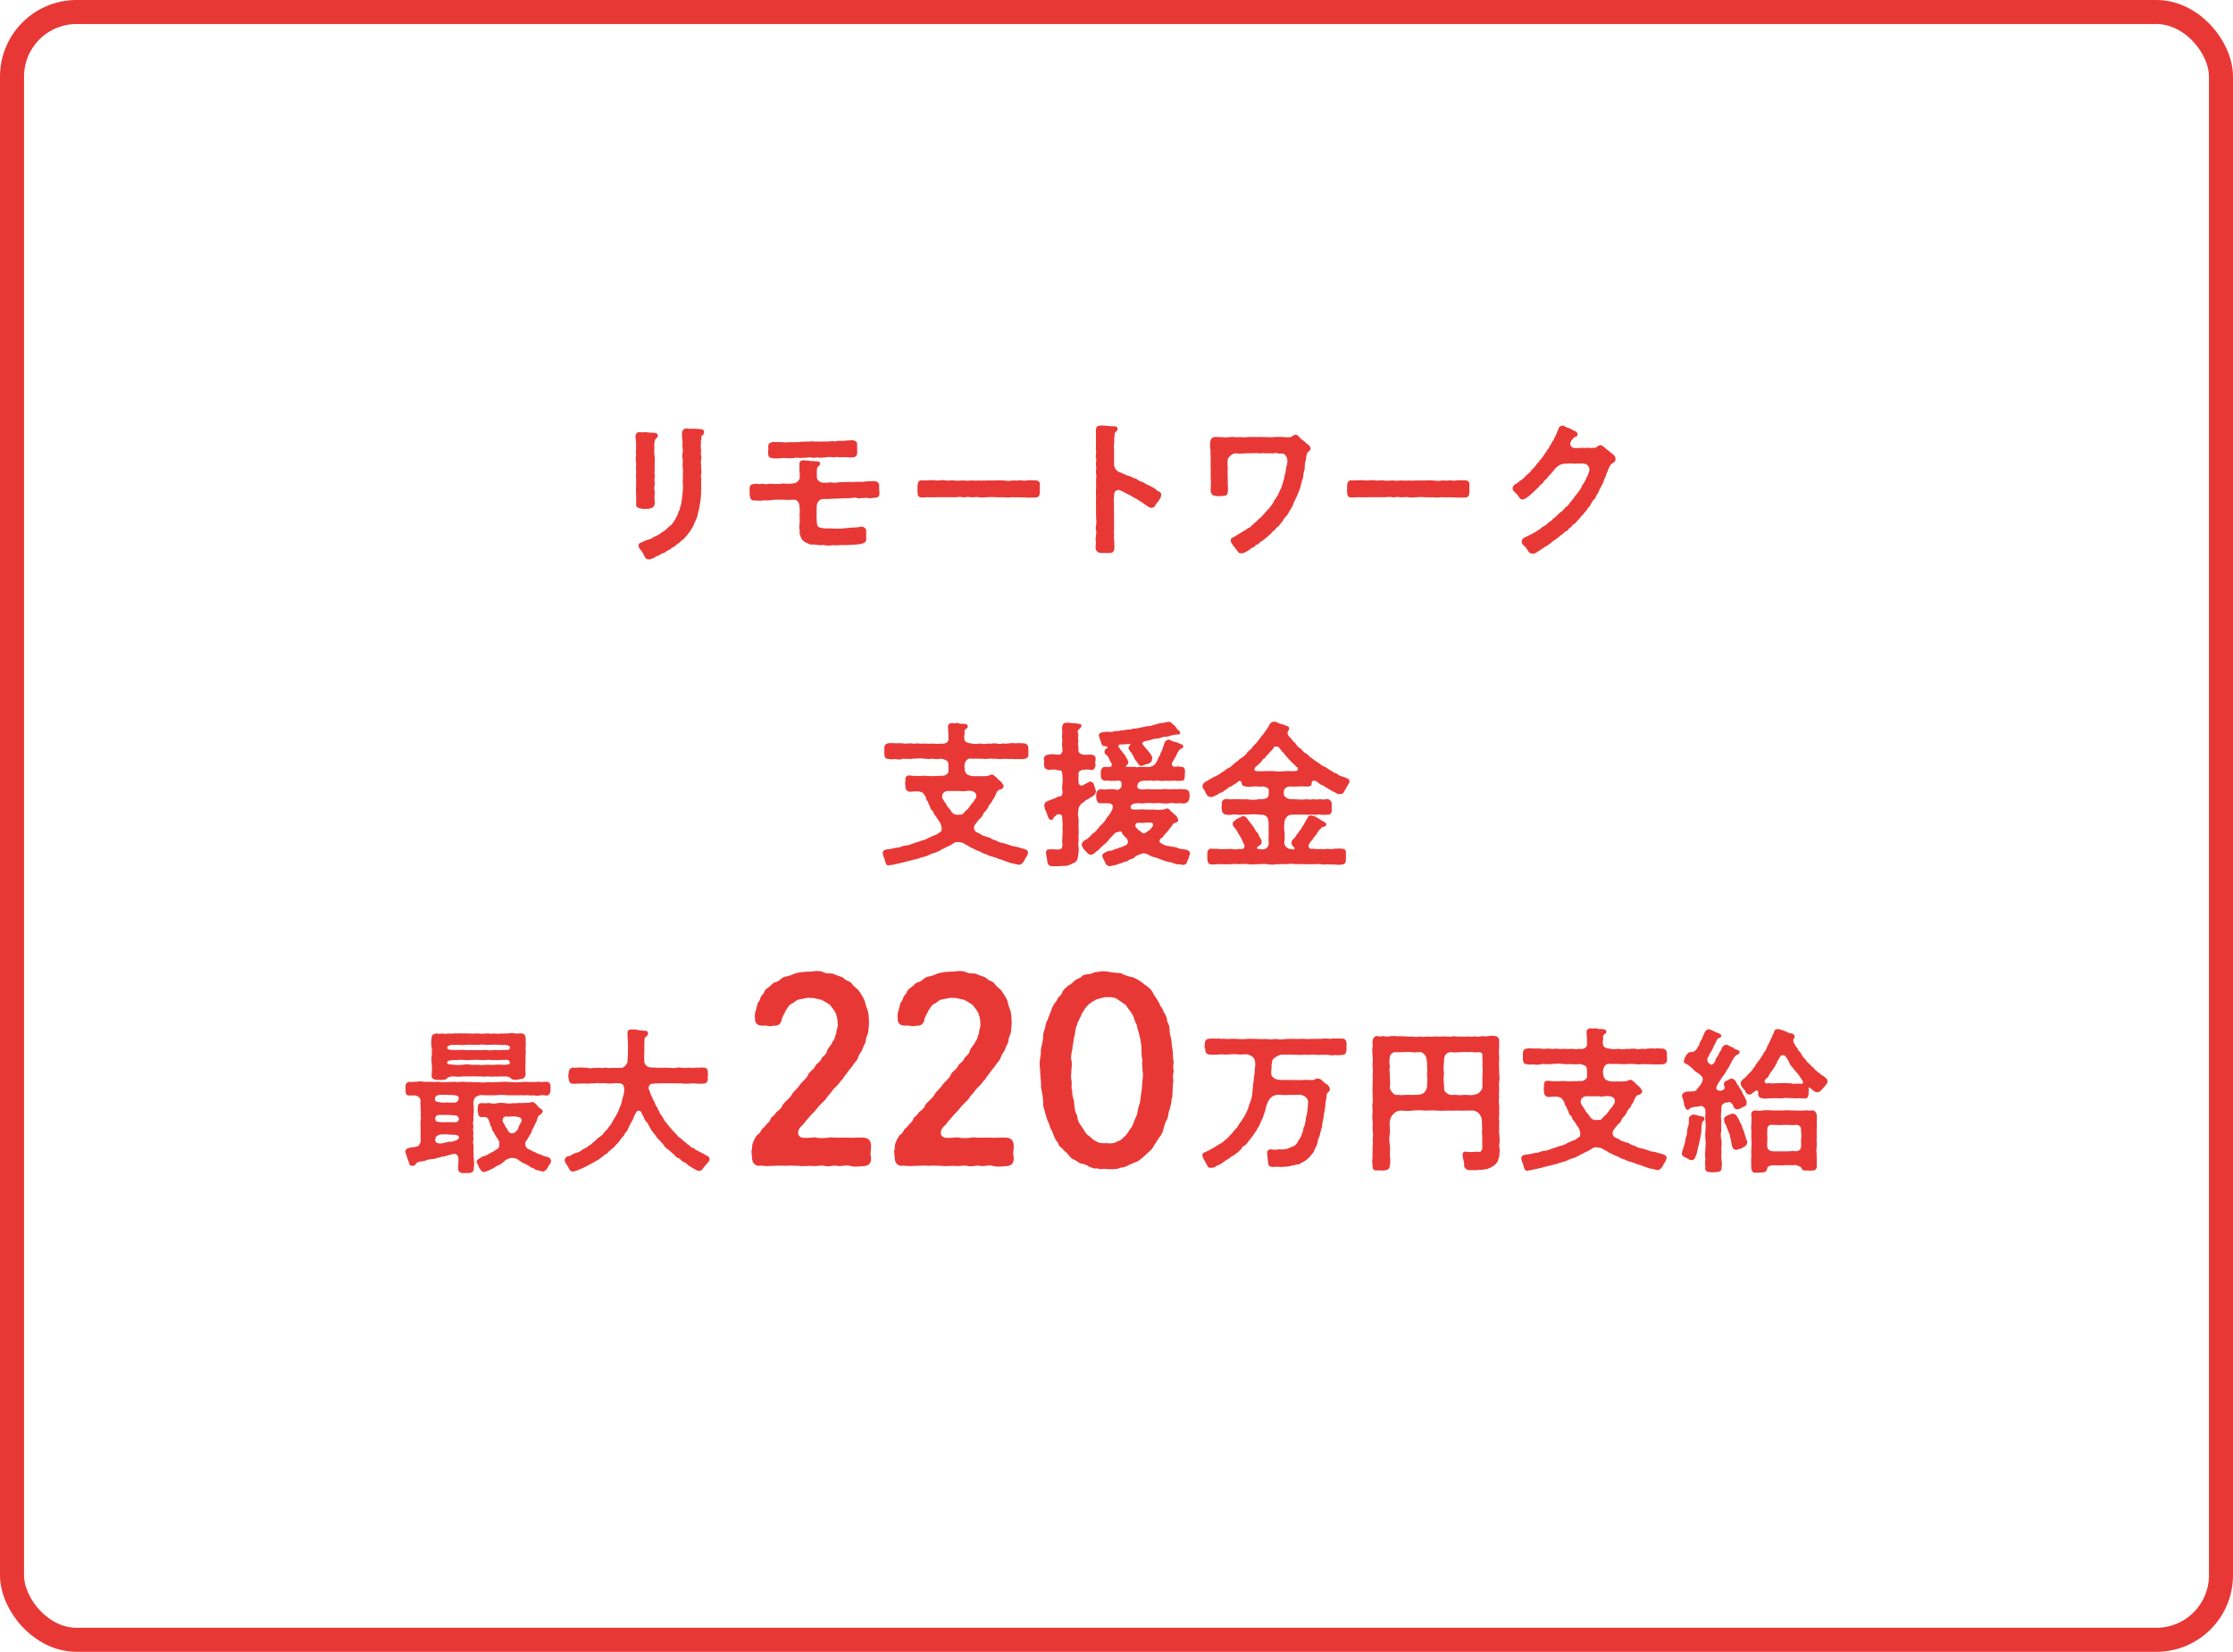 <?xml version="1.0" encoding="UTF-8"?>
<svg id="_レイヤー_2" data-name="レイヤー 2" xmlns="http://www.w3.org/2000/svg" viewBox="0 0 343.7 254.31">
  <defs>
    <style>
      .cls-1 {
        fill: #e83836;
      }

      .cls-2 {
        fill: none;
        stroke: #e83836;
        stroke-miterlimit: 10;
        stroke-width: 3.7px;
      }
    </style>
  </defs>
  <g id="_レイヤー_1-2" data-name="レイヤー 1">
    <g>
      <rect class="cls-2" x="1.85" y="1.85" width="340" height="250.61" rx="9.94" ry="9.94"/>
      <g>
        <path class="cls-1" d="M98.7,78.31c-.41-.07-.89-.26-.79-.67.02-.53.02-.91,0-1.46-.02-.5-.05-.89,0-1.46v-1.13c-.07-.38.05-.77,0-1.15-.05-.31.02-.7,0-1.15-.02-.17-.07-.43-.07-.67,0-.17.02-.34.07-.46-.07-.48.02-.91,0-1.49-.02-.5-.02-.94-.1-1.42v-.07c0-.43.34-.72.74-.65.36.1.89-.07,1.13.05.29.02.6.02,1.13.07.14.02.41.1.43.29.02.17.02.36-.12.43-.24.29-.36.36-.36.58-.12.6,0,.77-.05,1.13,0,.5-.05.74.05,1.08,0,.46.07.7,0,1.13,0,.34.02.82,0,1.15-.05.53.07.89,0,1.15-.12.43.12.79,0,1.13-.17.5.1.94,0,1.44-.1.48.07.82,0,1.46-.05.41-.38.62-.79.7-.5.02-.79.07-1.27,0ZM108.37,66.48v.1c0,.31-.22.38-.31.48-.24.26-.02.36-.1.55-.17.41,0,.41-.1.79-.05.48.12.89.02,1.27-.07.29.17.65.05,1.06-.1.34-.02.84,0,1.1-.1.34.14.72,0,1.1-.12.34.05.84,0,1.1-.07.41.07,1.1-.02,1.58.02.55-.05.94-.1,1.49l-.22,1.34c-.17.36-.17.89-.34,1.3-.24.46-.38.89-.53,1.22-.26.34-.41.82-.74,1.13-.22.24-.24.43-.48.55-.14.24-.24.38-.53.53-.17.1-.36.41-.62.53-.31.14-.29.31-.67.5-.31.14-.48.38-.84.53-.38.14-.36.34-.84.46-.36.1-.48.34-.89.43-.36.1-.36.31-.74.38-.22.07-.26.12-.46.12h-.12c-.46-.02-.55-.43-.74-.79-.19-.36-.34-.55-.48-.72-.12-.14-.34-.43-.29-.7.07-.34.41-.38.58-.46.55-.22.58-.31,1.06-.41.43-.1.65-.41,1.18-.58.29-.1.72-.5,1.1-.7.31-.17.7-.67.98-.84.36-.22.36-.48.58-.67.14-.26.34-.65.5-.94.12-.22.14-.5.29-.72.17-.24.07-.48.22-.77.1-.22.12-.53.17-.89.02-.34.1-.65.1-.89.1-.53.1-1.22.05-1.8-.02-.31.05-.65,0-1.15.07-.38.02-.86,0-1.18-.1-.38.07-.79,0-1.18-.12-.31-.1-.7,0-1.15.05-.5-.14-.91-.02-1.49-.05-.46-.12-.84-.1-1.39.02-.43.24-.74.72-.74h.05c.12.02.26.05.38.05h.86c.31,0,.65.05.96.07.17.02.41.12.43.36Z"/>
        <path class="cls-1" d="M135.37,75.96c0,.46-.26.67-.67.67-.38,0-.84.14-1.03.07-.36-.14-.6.02-.94-.02-.17-.02-.53.1-.77,0-.48-.19-.98.07-1.39.02-.43-.02-1.03.02-1.39.05-.41-.05-.62.1-1.06.02-.46.1-1.06.02-1.51.07-.6.05-.89.67-.89.98,0,.43-.05.72-.02,1.18,0,.38-.05.65.02,1.2,0,.29.02.82.31.96.46.17,1.06.22,1.49.19.58.02.98.02,1.39.05.41-.07.79.05,1.08-.1.24.07.74-.07,1.08-.07.53,0,1.03-.05,1.39-.14.62-.07.94.38.86.82-.02.24.02.62,0,.94.1.43-.12.67-.48.79-.55.19-1.18.22-1.7.22-.53.07-1.3.07-1.7.05-.5.07-.74.05-1.27.02-.22.05-.41.07-.62.07-.24,0-.46-.02-.65-.07-.19-.07-.48.02-.89,0-.43-.12-.77-.07-1.01-.1-.41.07-.67-.24-.96-.29-.34-.19-.53-.36-.67-.6-.14-.41-.34-.67-.29-1.03.05-.38-.14-.65-.02-1.06.02-.58.07-1.08,0-1.61.07-.53.05-.7,0-1.18.02-.62-.31-1.1-.82-1.13-.67.02-1.2.07-1.68,0-.7.02-1.2-.02-1.75.05-.43.1-.91.07-1.37.05-.41.14-.84.02-1.39.02-.41.05-.58-.29-.65-.77,0-.19-.02-.53-.02-.79v-.29c0-.29.1-.58.38-.6.26-.12.53-.14.86-.1.36.12.67-.1.94,0,.43.14.89-.07,1.2-.02.48.07,1.25.05,1.8-.05.62.07.91.1,1.56-.02.48.05,1.06-.58.98-1.01,0-.34,0-.6-.05-.98v-.94c-.05-.26.1-.62.62-.62.38.05.72,0,1.03.12.31-.02.58.02.96.05.29-.02.48.02.55.24.1.29-.1.41-.22.5-.26.22-.24.46-.26.62-.02.38.02.79,0,1.08-.02.34.41.86.98.84.43.02.67.05,1.06-.05.46.07,1.03.1,1.39-.02.41-.05.86.02,1.37-.05.53.05.96.02,1.37-.02.5-.02.89.07,1.39-.05l1.03-.05c.65-.07,1.01.26,1.01.7v.1c0,.1-.02.19-.02.26,0,.24.05.43.05.7v.12ZM118.26,68.97c-.07-.36.02-.67.29-.79.19-.1.36-.17.84-.12.17.02.58,0,.82,0,.41.02.74.1,1.1.02.26-.05.62.05.91,0,.36-.05.6.05,1.01-.05.24-.1.48.07.84-.07.38.1.65-.02.98-.02.41.1.65-.02,1.1.05l.98-.02c.29,0,.55.02.86-.07.38.05.58.1.98-.02.26-.07.77.07,1.15-.05h.17c.29,0,.5-.05.74-.05.07,0,.17,0,.24.02h.05c.38,0,.7.36.6.79.05.43,0,.6.02.94.07.77-.36.89-.96.91-.17-.05-.55,0-.72-.07-.24.1-.31-.02-.53,0-.19.02-.46.07-.74,0-.31-.07-.65.1-.96.02-.38-.1-.72.02-.98.02-.31,0-.65.1-.91.05-.62-.1-.74.1-1.13,0-.41-.1-.55,0-.91,0-.41,0-.62.05-.98.05-.24-.05-.6-.07-.98.02-.38.05-.58-.02-.98.02-.36-.05-.77-.07-1.13.02h-.89c-.53,0-.91-.19-.89-.65-.12-.29.07-.58,0-.96Z"/>
        <path class="cls-1" d="M160.02,75.93c0,.46-.24.67-.65.67h-.29c-.24,0-.5.02-.74.02-.19,0-.38,0-.58-.05-.07.02-.17.02-.26.02-.24,0-.55-.05-.79-.02h-.24c-.29,0-.48-.02-.82-.02-.19.05-.36.05-.53.05-.29,0-.55-.02-.72-.05-.48.05-.89,0-1.27,0-.43-.05-.72-.02-1.25,0-.19.02-.48.05-.74.05-.19,0-.36-.02-.5-.05-.41-.07-.67.02-1.01.02-.07,0-.17,0-.26-.02-.41-.1-.72.02-1.01.02-.07,0-.17,0-.24-.02-.48-.14-.98.07-1.49,0h-1.03c-.58,0-1.32-.02-1.82.02-.58-.02-1.37-.02-1.9.02h-.05c-.43,0-.6-.29-.6-.72v-.07c-.02-.07-.02-.12-.02-.22,0-.19.02-.43.02-.67v-.17c0-.38.19-.79.58-.79h.07c.12,0,.22.02.34.02.36,0,.77-.05,1.13-.05.14,0,.29,0,.43.02.5.1.94-.02,1.39-.02.14,0,.29.02.43.05.29.05.7-.02,1.01-.02.1,0,.17,0,.24.02.53.1.82.02,1.27,0h.1c.34,0,.67.12,1.15,0h.22c.38,0,.7.07,1.06,0,.31.07.77.02,1.25,0h1.25c.26-.02.48-.02.7-.02.19,0,.38,0,.58.02.55.05.84.12,1.3.02.12-.02.22-.02.31-.02.26,0,.46.05.7,0,.1-.02.19-.02.29-.02.31,0,.58.1.77.05.26-.05.55-.07.86-.07.24,0,.48,0,.74.02.43.02.67.26.67.6,0,.07,0,.12-.02.19v1.18Z"/>
        <path class="cls-1" d="M178.72,76.17s0,.1-.02.14v.07c0,.22-.17.38-.24.53-.14.36-.43.46-.62.86-.07.19-.17.36-.58.41-.29.02-.46-.14-.79-.34-.34-.24-.5-.38-.67-.48-.53-.29-.7-.5-1.15-.7-.24-.1-.77-.48-1.2-.65-.34-.17-.79-.43-1.13-.55-.38-.14-.89.19-.84.77-.02.36-.1.96-.02,1.37,0,.5-.02.89,0,1.25.05.55-.02.74,0,1.27.05.29-.02.72,0,.94.07.36-.05.67,0,.96.05.34-.05.72,0,.96.1.43.02.48.05.84.02.26.05.34,0,.55,0,.65-.34.77-.79.77h-1.25c-.36,0-.84-.29-.84-.77,0-.55.1-.77.02-1.15,0-.05-.02-.12-.02-.17,0-.43.19-.98.07-1.39-.02-.12-.05-.22-.05-.34,0-.34.14-.67.1-1.06-.05-.48-.05-.84-.05-1.34v-1.2c-.02-.1-.02-.19-.02-.29,0-.26.05-.53.02-.91,0-.19-.02-.46-.02-.74,0-.14,0-.31.02-.46.05-.46-.02-.91,0-1.2-.02-.43.12-.77,0-1.22-.07-.29.1-.79,0-1.2-.02-.07-.02-.17-.02-.24,0-.34.12-.7.02-.94-.02-.07-.05-.14-.05-.22,0-.26.12-.55.05-.86-.02-.1-.02-.22-.02-.34,0-.22.02-.46,0-.72v-.17c0-.31.05-.48,0-.89,0-.24.02-.7,0-1.1,0-.43.17-.65.65-.7.1-.02.19-.02.29-.02.22,0,.46.05.84.07.46.05.65.05,1.08.07.12,0,.48,0,.48.38,0,.31-.17.34-.29.48-.17.19-.19.38-.19.7-.12.53.02.72-.07,1.25-.12.36.07.77,0,1.03.02.43,0,.65,0,1.03v1.01c.02.48.38.98.72,1.13q.34.1.65.26c.46.24.7.31.91.36.38.07.53.29.94.38.43.1.55.43.98.5.29.05.74.43.98.5.36.1.53.31.94.46.22.07.36.41.74.53.17.07.41.24.41.5Z"/>
        <path class="cls-1" d="M201.73,69c-.02.5-.48.5-.53.79-.17.43-.12.65-.22,1.1-.19.5-.14.94-.17,1.34-.05.29-.24.74-.22,1.13-.02.36-.31.82-.29,1.1-.19.43-.12.74-.34,1.08-.17.48-.34.82-.43,1.06-.24.41-.38.72-.48,1.03-.07.38-.38.72-.53.98-.17.26-.36.77-.65.96-.34.38-.41.67-.67.94-.26.26-.36.5-.55.62-.38.22-.41.53-.58.58-.24.07-.29.36-.6.58-.26.17-.26.29-.62.53-.36.24-.34.36-.67.5-.26.12-.38.43-.65.5-.34.1-.36.38-.7.48-.29.07-.38.29-.7.46-.36.19-.67.43-.94.43-.05,0-.07,0-.12-.02-.05.02-.1.02-.12.02-.34,0-.53-.41-.74-.7-.19-.26-.74-.79-.77-1.22-.1-.22.07-.46.53-.62.17-.1.43-.29.74-.46.14-.1.58-.34.7-.43.34-.17.5-.31.7-.46.31-.02.41-.31.67-.48.22-.19.31-.34.6-.53.14-.12.36-.43.6-.55.24-.14.38-.5.58-.6.17-.22.29-.41.53-.6.07-.17.41-.36.5-.65.19-.14.29-.34.48-.67.02-.26.29-.36.43-.7.19-.26.26-.5.38-.7.05-.31.38-.62.43-1.06.14-.26.22-.77.34-1.08.05-.46.19-.74.24-1.13.05-.34.02-.5.17-.89.07-.19.05-.34.1-.65.05-.5-.38-1.18-.74-1.18-.34-.05-.5.07-.91-.07-.34-.12-.46.14-.86.02-.38-.02-.62.07-1.01,0-.24-.05-.62.05-.98,0-.26-.07-.6.02-.98,0-.34.02-.77-.02-1.01,0-.41.12-.43,0-.77.05-.36.07-.48-.1-.84-.02-.46,0-1.13.72-1.1,1.03-.05.62-.02.94.02,1.27-.05.6-.05,1.08,0,1.63-.05.55.05,1.15.02,1.82-.02.6-.22.79-.79.79-.31.05-.67.07-1.1,0-.41,0-.74-.31-.77-.77-.02-.72.1-1.25,0-1.85.05-.38-.02-.62,0-1.08.07-.34-.05-.7,0-1.08.02-.38-.02-.62,0-1.06.05-.24-.1-.72,0-1.08-.07-.31-.1-.58-.1-.89,0-.14.02-.29.02-.46.02-.29.24-.82.67-.79.43-.05.7.02,1.13,0,.46.12.94,0,1.34,0,.5-.1.91.1,1.34,0,.38,0,.77.07,1.34,0,.34,0,.86-.05,1.34,0,.48-.05.96,0,1.34,0,.53.02.94.05,1.34,0,.46-.07.77,0,1.25-.02.41.05.77.07,1.15.05.41-.02.48-.38.96-.38.38,0,.7.67,1.01.79.43.29.5.5.86.7.12.1.36.31.36.53Z"/>
        <path class="cls-1" d="M226.14,75.93c0,.46-.24.67-.65.67h-.29c-.24,0-.5.02-.74.02-.19,0-.38,0-.58-.05-.07.02-.17.02-.26.02-.24,0-.55-.05-.79-.02h-.24c-.29,0-.48-.02-.82-.02-.19.05-.36.05-.53.05-.29,0-.55-.02-.72-.05-.48.05-.89,0-1.27,0-.43-.05-.72-.02-1.25,0-.19.02-.48.05-.74.05-.19,0-.36-.02-.5-.05-.41-.07-.67.02-1.01.02-.07,0-.17,0-.26-.02-.41-.1-.72.02-1.01.02-.07,0-.17,0-.24-.02-.48-.14-.98.07-1.49,0h-1.03c-.58,0-1.32-.02-1.82.02-.58-.02-1.37-.02-1.9.02h-.05c-.43,0-.6-.29-.6-.72v-.07c-.02-.07-.02-.12-.02-.22,0-.19.02-.43.02-.67v-.17c0-.38.19-.79.58-.79h.07c.12,0,.22.02.34.02.36,0,.77-.05,1.13-.05.14,0,.29,0,.43.02.5.1.94-.02,1.39-.02.14,0,.29.02.43.05.29.05.7-.02,1.01-.02.1,0,.17,0,.24.02.53.1.82.02,1.27,0h.1c.34,0,.67.12,1.15,0h.22c.38,0,.7.07,1.06,0,.31.07.77.02,1.25,0h1.25c.26-.02.48-.02.7-.02.19,0,.38,0,.58.02.55.05.84.12,1.3.02.12-.02.22-.02.31-.02.26,0,.46.05.7,0,.1-.02.19-.02.29-.02.31,0,.58.1.77.05.26-.05.55-.07.86-.07.24,0,.48,0,.74.02.43.02.67.26.67.6,0,.07,0,.12-.02.19v1.18Z"/>
        <path class="cls-1" d="M248.65,70.65v.12c-.05.48-.5.5-.7.74-.24.31-.41.7-.5,1.06-.17.26-.24.55-.29.74-.07.22-.29.5-.31.74-.02.19-.24.55-.34.72-.12.31-.31.5-.36.72-.14.26-.19.58-.41.7-.12.31-.17.6-.41.7-.19.22-.34.5-.46.67-.07.26-.26.5-.46.67-.1.14-.24.46-.48.62-.19.31-.38.48-.53.62-.24.34-.29.36-.53.6-.19.19-.31.48-.55.58-.34.14-.43.5-.62.58-.29.12-.31.43-.58.53-.36.12-.53.41-.6.48-.34.17-.46.29-.65.48-.24.17-.58.48-.84.58-.19.22-.6.5-.84.67-.24.12-.62.36-.84.53-.31.24-.6.38-.84.55-.19.12-.36.19-.58.19-.05,0-.12-.02-.19-.02-.48-.07-.5-.41-.82-.84-.29-.38-.72-.55-.7-.98.02-.58.58-.7.89-.86.34-.17.53-.26.91-.46.26-.14.46-.29.89-.55.29-.24.58-.48.86-.6.38-.17.53-.53.84-.65.26-.14.46-.5.82-.7.29-.26.5-.53.79-.74.26-.14.48-.43.74-.74.29-.14.55-.5.72-.77.22-.14.34-.48.5-.58.14-.22.24-.41.46-.6.05-.17.34-.34.43-.62.17-.14.24-.34.41-.65.02-.26.26-.34.38-.65.19-.29.22-.5.34-.7.17-.24.22-.46.41-1.01.14-.43-.19-1.1-.77-1.13-.65-.07-1.08-.02-1.58,0-.6-.12-.91.02-1.34,0-.53-.02-.91.22-1.1.36-.36.24-.55.5-.82.86-.19.26-.43.43-.77.86-.1.26-.53.43-.65.72-.14.34-.58.41-.72.77-.22.24-.6.5-.74.72-.31.29-.5.38-.67.6-.48.31-.72.58-1.03.6-.5.1-.58-.38-.86-.7-.17-.24-.74-.58-.74-.96,0-.41.31-.67.5-.72.26-.07.43-.38.82-.6.36-.22.5-.41.79-.72.31-.31.58-.38.77-.77.12-.17.53-.48.7-.77.22-.41.36-.34.53-.65.12-.24.43-.43.53-.67.24-.31.38-.58.7-1.03.07-.17.29-.29.36-.6.05-.12.29-.38.36-.62.19-.29.36-.5.38-.65.02-.19.24-.34.29-.58.05-.26.22-.53.31-.74.05-.22.1-.43.43-.53.07-.02.17-.05.24-.05.12,0,.26.05.41.17.12.14.46.17.65.26.34.14.48.29.82.41.26.1.38.26.41.5,0,.26-.14.34-.41.41-.24.07-.19.22-.31.31-.29.24-.24.29-.34.46-.22.41.12.91.58.94.41-.02.74.02,1.2-.05.24.07.77.02.98,0,.31.12.46-.02.91.02.46-.07.5-.41.91-.41.38,0,.72.53,1.1.74l.67.55c.19.14.53.34.53.79Z"/>
        <path class="cls-1" d="M148.69,117.15c-.22.34-.26.65-.24.89.02.29.02.6.14.82.19.34.29.43.55.48.24.17.6.14,1.03.17.34,0,.55-.05.94,0,.31-.02.7,0,.98-.07.29-.07.31-.22.55-.19.17,0,.29.05.41.19.26.19.48.38.6.55.24.24.41.31.6.58.05.22.34.26.19.62-.14.34-.55.38-.72.43-.14.12-.29.26-.41.58-.07.19-.24.65-.43.82-.12.17-.19.5-.38.62-.07.12-.36.36-.38.62-.17.29-.24.38-.41.6-.14.14-.31.24-.43.6-.1.19-.22.41-.46.58-.1.1-.29.31-.46.55-.17.12-.14.29-.26.34-.29.34-.24.96.22,1.2.14.07.46.17.65.31.24.24.6.26.84.38.26.07.65.14.84.34.29.19.6.17.86.34s.48.24.89.29l.86.26c.26.12.5.22.89.26.22.02.58.12.96.24.29.07.65.17.89.31.22.14.26.31.22.43.02.41-.43.84-.58,1.22-.1.26-.46.6-.72.65-.31-.05-.77-.17-1.01-.22-.38-.05-.6-.14-1.01-.31-.31-.05-.6-.29-1.01-.34-.26-.07-.74-.31-.98-.34-.43-.17-.74-.14-.98-.38-.41-.1-.77-.24-1.13-.48-.46-.14-.77-.31-1.1-.5-.14-.02-.48-.19-.72-.41-.14,0-.55-.29-.72-.38-.22-.1-.89-.22-1.13-.14-.36.07-.77.5-1.06.58-.29.17-.6.22-.79.41-.29.02-.6.38-.82.38-.19.19-.62.26-.82.34-.22.02-.67.29-.82.34-.24.14-.53.14-.86.29-.22-.02-.65.26-.84.24l-.96.24c-.24.07-.7.17-.96.24-.38.14-.6.12-.94.24-.43.07-.58.1-.98.22-.17-.02-.26-.05-.38.05-.05,0-.1.02-.14.02-.34,0-.41-.34-.53-.65-.02-.31-.34-.89-.36-1.18v-.07c0-.55.5-.55.96-.62.36-.02.82-.19,1.3-.24.46.02.72-.29,1.27-.31.46-.02.74-.17,1.25-.36.46-.12.91-.31,1.22-.41.34-.07.62-.14.98-.38l.96-.43c.29-.02.48-.24.84-.46.24-.1.34-.29.29-.7-.02-.24-.17-.67-.31-.91-.31-.29-.41-.74-.74-1.03-.26-.31-.19-.58-.41-.72-.22-.12-.36-.55-.38-.72-.12-.14-.19-.43-.34-.74-.22-.14-.19-.41-.34-.79-.17-.1-.24-.36-.38-.46-.36-.24-.79-.24-1.08-.24-.24,0-.65.05-.94.07-.41-.05-.72-.43-.65-.86-.02-.34-.12-.41,0-.79-.1-.72.24-.89.7-.86.17.05.46.05.79.07.22.02.53,0,.98,0,.29-.05.65-.05.94,0,.53.1,1.18-.05,1.7,0,.34-.1.84.12,1.22-.26.31-.17.31-.46.29-.74-.02-.38.02-.72-.05-1.03,0-.34-.72-.58-1.13-.62-.46.1-1.03.05-1.32,0-.5.1-.77,0-1.27,0-.5-.1-.96-.05-1.25,0-.34-.1-.72.12-1.03.02-.43.07-.79-.1-1.06.02-.38.12-.65.1-1.06.02-.36-.02-.62.1-1.06-.02-.55.02-.6-.38-.65-.79.02-.17,0-.41,0-.84s.14-.72.65-.79c.31-.07.6,0,1.06,0,.46-.02.67,0,1.06,0,.41.12.79.02,1.03.02.41-.07.6.12,1.06.02.34-.1.74.12,1.25,0,.53,0,.91.1,1.27,0,.48.02.91.12,1.32,0,.5.12.91-.1,1.03-.26.26-.36.1-.6.14-1.08-.05-.46-.02-.77-.07-1.2-.02-.41.31-.62.6-.62h.05c.34.12.55,0,.77,0,.07,0,.12.02.19.05.36.12.58.05.96.07.1.05.46.07.48.38.02.22-.12.34-.31.41-.14.19-.22.29-.19.43.05.26-.02.36-.05.67-.02.31.02.77.29.91.31.17.46.19.86.24.26.07.84.07,1.32,0,.38.12.82.07,1.27,0,.36.1.74-.1,1.25,0,.26.07.6.1,1.06-.02.29.1.55.02,1.03-.02.26-.07.6.02,1.06,0,.38-.1.62.05,1.06,0,.55.12.65.38.67.79v.12c0,.22.02.36.02.5,0,.07,0,.14-.02.22.02.05.02.1.02.17,0,.31-.26.6-.7.62-.34.05-.72.02-1.06.02-.48.05-.74-.07-1.06-.02-.34-.02-.74,0-1.03-.02-.29.05-.79.07-1.06-.02-.5.05-.72-.05-1.25,0-.55.1-.96-.02-1.27,0-.48,0-.86-.02-1.32,0-.26-.1-.67.02-.89.38ZM147.66,121.78h-1.27c-.38,0-.79-.07-1.13.24-.34.31-.31.89-.07,1.1.12.29.41.53.53.86.02.14.38.46.46.6.24.26.22.41.46.6.1.1.38.29.77.26.38-.05.65.07.89-.24.12-.17.41-.43.53-.53.19-.1.29-.36.53-.65.07-.22.53-.53.62-.84.29-.34.41-.72.17-1.06-.24-.34-.91-.43-1.25-.36-.38.05-.82.12-1.22,0Z"/>
        <path class="cls-1" d="M166.04,130.83c.02.38-.1.79-.14,1.22-.05.31-.29.74-.67.82-.43.22-.94.5-1.49.43-.38.02-.77.07-1.15.07-.14,0-.26,0-.41-.02-.07.02-.14.02-.24.02-.31,0-.65-.17-.72-.62-.02-.36-.19-1.13-.24-1.46-.02-.22.19-.6.53-.53.26,0,.79-.02,1.08.02.82.05.96-.14.94-.94-.12-.36.02-.79,0-1.22.07-.48.02-.91,0-1.22.05-.34.05-.74,0-.91-.02-.41-.02-.86-.17-1.01-.17-.17-.43-.17-.74-.02-.05.1-.38.31-.46.43-.02.12-.12.43-.36.31-.17.05-.26-.07-.38-.22-.1-.12-.26-.58-.31-.82-.12-.29-.29-.5-.31-.79.05-.17-.14-.19-.07-.41.1-.34.14-.48.34-.53.31-.17.77-.36,1.2-.48.34-.12.46-.31.77-.34.19.05.19-.02.31-.1.12.05.24-.58.19-.74-.1-.31-.05-.82,0-1.32.05-.31-.02-.79,0-1.06-.1-.31.02-.7-.31-.77-.19,0-.36,0-.58-.1-.38-.1-.82-.02-1.22,0-.53-.07-.7-.26-.74-.82v-.1c0-.26.1-.43,0-.62-.02-.07-.02-.12-.02-.17,0-.36.29-.58.77-.65.31-.1.84,0,1.22,0,.12.02.31.07.5,0,.29-.12.29-.34.36-.5.05-.12,0-.24,0-.38-.07-.48-.07-.82,0-1.3-.12-.38-.02-.77-.02-1.32-.02-.24-.05-.48-.02-.77.05-.34.29-.67.62-.6.22-.05.55-.02,1.01.05.22-.07.58.07.98.1.22,0,.38.1.36.26-.02.29-.14.34-.24.46-.48.41-.36.53-.22.84-.1.46-.05.86,0,1.18-.1.31-.1.5,0,.65-.05.24.07.58,0,.74.02.38.48.6.67.6.48.1.82,0,1.32,0,.55.14.7.31.65.82-.02.24-.12.55,0,.72-.02.48-.26.94-.74.82-.41-.1-.86-.05-1.22,0-.22-.02-.24.12-.36.1-.17.1-.24.19-.31.34-.02.26.07.46,0,.58,0,.58-.07.94.14,1.25.26.22.5.19.72-.02.1-.12.36-.1.6-.31.19-.05.14-.22.38-.12.34.05.48.17.55.5.05.22.14.38.22.7.05.17.1.24.07.38-.1.43-.29.5-.5.67-.29.1-.58.43-1.01.58l-.53.43c-.22.07-.34.29-.46.48-.07.1-.19.26-.19.65-.1.5-.1.82,0,1.13.07.34.02.72.02,1.15-.05.38.1.7,0,1.13.07.36-.07.74.02,1.13-.12.48-.02,1.06.02,1.56ZM183.2,131.31c-.1.38-.31,1.08-.48,1.32-.07.43-.31.48-.65.55-.17-.05-.29-.12-.62-.1-.58.02-.89-.31-1.42-.34-.36-.05-.86-.26-1.37-.41-.29-.17-.53-.19-.91-.36-.41,0-.72-.26-.94-.36-.41-.24-1.01-.31-1.15-.14-.43.1-.84.31-1.1.58-.24.24-.62.19-.79.36-.22.19-.5.26-.82.31-.29.22-.72.22-1.06.41-.5.1-.72.17-1.1.24-.34-.05-.65-.31-.67-.58-.17-.34-.5-.86-.46-1.1.02-.31.62-.53.91-.67.34-.05.7-.05.94-.26.29-.05.58-.14.91-.31.19,0,.43-.1.72-.26.36-.1.65-.53.34-1.01-.02-.22-.41-.26-.43-.5-.22-.17-.29-.24-.36-.5-.12-.22-.26-.22-.62-.07-.34-.02-.6.29-.77.5-.19.17-.6.58-.7.77-.29.38-.65.62-.94.89-.36.31-.65.7-.98.86-.14.22-.48.46-.89.48-.31-.1-.46-.34-.74-.62-.26-.24-.55-.62-.55-.98,0-.26.26-.55.55-.7.19-.05.43-.29.72-.53.26-.26.34-.43.65-.6.31-.24.41-.46.62-.65.17-.31.31-.38.58-.65.22-.24.46-.46.62-.79s.48-.53.6-.84c.22-.17.14-.34.34-.58.05-.17.19-.5.02-.74-.1-.24-.65-.29-.91-.26-.22-.02-.7.02-.89,0-.41.02-.6-.31-.67-.82-.02-.12.02-.24,0-.55.02-.34.17-.74.67-.79.34-.02.67.12,1.15,0,.31,0,.62-.05,1.13.02.17.1.43.07.55,0,.12-.1.19-.12.38-.34-.05-.19.1-.5-.02-.77-.22-.46-.91-.1-1.3-.22-.46.1-.7-.1-1.18,0-.36,0-.72-.29-.67-.79-.02-.19-.02-.41,0-.55-.02-.5.31-.82.67-.79.22.02.46,0,.77-.02.19.1.17-.1.24-.29.07-.22-.22-.41-.34-.77-.07-.22-.26-.6-.46-.74-.14-.05-.34-.29-.31-.53.02-.22.02-.38.41-.53.14-.17.05-.26-.26-.31-.19-.02-.6,0-.65-.48-.1-.22-.29-.89-.38-1.13-.05-.29.24-.48.55-.53.38-.07.65-.1.86-.07.26.02.67.07.96-.1.36-.05.62.02.96-.1.19-.07.7-.02.96-.14.41,0,.55.02.94-.14.31-.07.67,0,1.15-.17.46-.05.67-.19,1.15-.22.46.02.84-.19,1.13-.24.26-.07.72-.26,1.15-.26.19.02.53-.14.91-.17h.07c.36,0,.46.29.65.41.24.1.29.29.5.5.05.29.36.38.48.53.29.34-.12.58-.26.53-.24-.07-.41.02-.65.07-.43,0-.72.24-1.03.24-.38,0-.74.07-1.22.26-.34.02-.77.07-1.3.24-.43.19-.94.12-1.18.36-.17.17-.02.36.12.53.14.17.29.36.72.84.38.48.67.86.58,1.18-.02.36-.14.6-.43.65-.17.24-.5.12-.7.26-.17.12-.24.12-.43.17-.5.1-.62-.43-.91-.79-.22-.14-.26-.53-.43-.7-.12-.14-.19-.5-.46-.7-.07-.1-.24-.36-.29-.53.05-.14.07-.29.29-.5.1-.1-.14-.19-.29-.12-.46-.05-.65.1-1.06.05-.43-.05-.62.26-.38.48.17.22.48.72.84,1.08.31.53.53.86.62,1.18-.1.34-.26.48-.41.62-.17.19.82.05,1.56.1.19.17.34-.02.5,0,.43,0,.84.02,1.22,0,.36.1,1.03-.14,1.22-.46.17-.07.14-.24.31-.48.17-.14.1-.46.31-.65.22-.12.1-.41.31-.67.24-.5.31-.79.5-1.37,0-.22.36-.55.62-.58.19-.02.12.12.36.1.36.22.5.26.82.29.36.19.5.17.84.36.14-.07.17.1.26.26.05.29-.07.26-.26.34-.19.19-.29.19-.38.29-.17.26-.34.55-.43.84-.12.29-.34.38-.34.62-.31.38-.46.77-.24.91.1.14.26.24.46.17.24,0,.46-.1.77.02.46-.05.67.14.7.67-.02.24-.02.6-.05.89,0,.55-.31.62-.65.58-.48.1-.77-.05-1.15,0-.48.05-.86.05-1.13-.02-.26.05-.7.12-1.06,0-.43-.07-.79.12-1.08,0-.31-.05-.79.07-1.1,0-.38.02-.89.14-1.01.43-.1.22-.1.36-.12.55-.05.29.67.46,1.3.36.43-.1.79.07,1.13,0h1.32c.34-.07.79-.05,1.32,0,.43-.02.74-.05,1.13-.02.29-.07.72.05,1.15,0,.46.12.74.31.67.79.05.07.05.14.05.22,0,.1-.02.19-.05.34-.05.53-.34.74-.67.82-.29.1-.79-.07-1.15,0-.36.1-.86-.12-1.13-.02-.6.07-.98.07-1.46,0-.58-.05-1.01.07-1.49,0-.26-.07-.74.02-.98,0-.38.12-.62,0-.96,0-.48.05-.79.02-1.13.34-.1.07-.07.26-.05.41.07.36.77.19,1.34.24.24-.1.74,0,1.01,0,.5,0,.86.02,1.34,0,.41.07.86,0,1.34,0,.41-.14.53-.24.62-.14.14-.02.26.05.38.22.14.29.46.31.55.55.24.19.46.31.58.6.05.22.17.24.14.43-.02.24-.36.41-.65.43-.24.17-.31.48-.55.7-.19.29-.31.38-.53.67-.29.31-.46.46-.6.74-.12.17-.31.17-.48.41-.24.36.07.55.53.77.17.19,1.01.24,1.13.31.26.02.84.07,1.1.24.34.14.62.12,1.13.22.31.02.72.24.72.55ZM177.06,126.66c-.26.02-.77-.05-.98.02-.29.07-.41-.05-.6,0-.46-.05-.67.05-.74.36-.07.24.38.7.74.91.12.07.34.38.62.36.17-.02.5-.31.79-.5.12-.07.22-.14.34-.38.36-.29.38-.82-.17-.77Z"/>
        <path class="cls-1" d="M207.71,120.29v.05c-.02.24-.26.53-.43.84l-.41.7c-.07.31-.46.41-.58.34-.29.1-.55-.02-.89-.29-.17.02-.41-.22-.62-.31-.22-.05-.41-.34-.67-.36-.29-.24-.36-.31-.65-.41-.17,0-.31-.17-.6-.38-.34-.24-.53-.36-.74-.26-.12.05-.19.1-.24.36.02.41-.22.53-.72.53-.38,0-.79-.07-1.2-.02-.46.02-1.01.05-1.46,0-.67.1-.86.43-.89.74-.07.26,0,.65.1.77.17.1.29.29.62.41.19.02.7.07.94.05.65.02,1.25.12,1.82,0,.41.05.62.1,1.08-.02.38.12.74.05,1.08,0,.31.12.6.05,1.08-.02.5.12.67.48.65.82-.02.36,0,.58,0,.82.05.53-.19.77-.65.79-.36-.02-.7.07-1.08-.02-.26-.1-.79.12-1.08,0-.46-.07-.72.1-1.08,0-.65,0-1.2-.02-1.82,0-.31-.02-.89,0-1.13.26-.31.34-.53.77-.43.94-.07.43-.1,1.06,0,1.44.05.5.02,1.08,0,1.42-.1.22,0,.77.26.91.22.19.53.41.74.31.38.19.74.02.46-.26-.24-.24-.34-.31-.38-.6-.12-.46.5-.77.7-1.18.14-.31.43-.46.48-.67.12-.24.36-.36.46-.7.24-.24.34-.58.46-.72.05-.14.31-.6.43-.74.02-.26.31-.24.48-.29s.29.14.53.12c.29.22.46.24.74.43.31.24.38.22.77.46.17.1.26.14.31.36.05.36-.55.38-.7.46-.12.1-.12.24-.29.31-.26.29-.34.46-.55.79-.29.34-.43.48-.6.82-.14.22-.36.24-.34.43-.41.36-.31.96.17.98.22,0,.34-.1.46,0,.29.02.77.05,1.03,0,.26.07.6.05,1.06-.02.24.07.65.07,1.03-.02.24.02.65-.07,1.08,0,.55,0,.72.29.65.79-.02.34.05.7,0,.86.07.6-.29.79-.65.79-.12.02-.26.05-.43.05-.19,0-.41-.02-.65-.05-.29-.02-.48,0-.7,0-.12,0-.22,0-.36-.02-.22,0-.46.02-.67.02-.14,0-.26,0-.36-.05-.36-.05-.67,0-1.03,0h-1.44c-.5,0-.94-.05-1.46,0-.48-.1-.91-.07-1.44,0-.58-.07-.96.05-1.46,0-.26.05-.48.07-.67.07-.26,0-.5-.02-.79-.07-.48-.1-1.06.02-1.46,0-.53-.02-1.01.1-1.46,0-.38-.1-1.01-.02-1.44,0-.26,0-.77-.1-1.03,0-.46-.02-.74.02-1.03.02-.29-.07-.65.07-1.01-.05-.43.1-.89.05-1.13.07-.5,0-.58-.31-.65-.79-.02-.34,0-.48,0-.86-.05-.5.24-.79.65-.79.34.07.7-.02,1.13.05.29.05.53,0,.96.02.38.02.84-.05,1.08-.02.41.1.62.1,1.03,0,.53.07.96,0,.86-.53-.12-.41-.24-.5-.41-.94-.19-.5-.5-.74-.67-1.18-.29-.58-.74-.77-.72-1.22,0-.26.12-.41.48-.62.1-.14.41-.24.58-.34.19-.02.29-.24.6-.22.29.02.58.29.7.58.24.34.41.48.55.7.12.17.19.24.38.53.12.19.24.53.5.74s.22.65.46.79c0,.24.24.29.19.62,0,.31-.14.5-.53.7-.43.31-.14.46.7.46.41,0,.58-.14.77-.41.07-.12.22-.31.14-.89-.05-.46.05-.94,0-1.42v-1.44c-.05-.14.02-.55-.31-.89-.38-.41-.91-.24-1.22-.31-.55-.1-1.25-.02-1.75,0-.58-.05-1.01.12-1.56,0-.65-.07-1.01.12-1.58.02-.55-.02-.77-.36-.77-.79-.12-.22,0-.6,0-.84-.1-.46.22-.82.77-.79.5.12.98,0,1.58.02.55,0,.96.07,1.56.02.55.12,1.22.12,1.75,0,.34-.05.82.05,1.2-.17.19-.12.34-.22.34-.62,0-.22.05-.53,0-.72-.1-.31-.67-.48-1.01-.46-.36.1-.77-.05-1.2,0-.41,0-.84.12-1.2.02-.43-.05-.77-.12-.77-.67,0-.12-.36-.34-.5-.1-.19.1-.22.24-.36.26-.26.14-.48.34-.7.46-.34.12-.53.24-.77.5-.29.07-.48.43-.77.46-.34.05-.41.26-.7.38-.48.14-.55.38-1.03.31-.38-.07-.6-.36-.74-.77-.12-.38-.43-.53-.43-.79,0-.05,0-.1.02-.14,0-.14.02-.36.31-.55.31-.24.43-.19.67-.41.24-.17.43-.19.67-.38l.55-.26c.29-.12.53-.36.77-.5.55-.24.58-.53,1.06-.67.41-.19.6-.53,1.03-.84.43-.24.62-.58.94-.72.41-.31.67-.43.86-.84.26-.26.72-.58.89-.91.12-.22.53-.46.77-.86.26-.29.38-.58.77-.98l.77-1.08c.1-.19.31-.89.91-.89h.05s.07-.02.1-.02c.1,0,.17.07.29.12.29.1.43.24.74.26.17,0,.55.24.79.29.36.07.41.38.36.53-.07.26-.22.31-.24.46-.02.29.1.58.55.94.17.29.5.62.65.72.22.38.46.67.79.82.29.22.46.62.86.77.38.19.53.58.89.7.19.22.53.41.94.7.24.12.53.43.91.6.41.14.65.38.98.58.43.22.65.46,1.03.53.22.22.6.41,1.06.5.29.17.91.24.91.74ZM199.64,118.11c-.14-.07-.22-.12-.26-.24-.17-.22-.43-.31-.55-.53-.22-.24-.34-.29-.53-.53-.17-.24-.29-.31-.5-.58-.12-.29-.43-.43-.5-.58-.22-.24-.24-.34-.38-.48-.19-.34-.82-.31-.91-.02-.05.14-.19.34-.38.46-.24.31-.36.38-.46.55-.29.12-.36.48-.48.55-.24.12-.43.29-.5.5-.29.29-.38.43-.53.5-.07.17-.29.22-.41.38-.24.29-.22.55.07.62.65.02.91.07,1.44,0,.5.02,1.08-.05,1.63.05.46.07,1.32-.05,1.87-.05.65,0,.72.07,1.25-.02.26,0,.38-.36.14-.6Z"/>
        <path class="cls-1" d="M72.87,169.79c-.05.36.1.41.02.74.02.22.07.7,0,.96-.05.36-.05.67,0,.98-.12.24-.12.58,0,.96-.12.22-.1.67,0,.96-.07.26-.07.7,0,.96-.1.38-.12.77,0,.96-.02.62-.02,1.1.02,1.8.05.6.12,1.25,0,1.85.02.53-.41.58-.79.65-.05-.02-.1-.02-.17-.02-.17,0-.34.02-.5.02h-.1c-.58,0-.79-.26-.84-.58.05-.26-.02-.55.05-1.08v-.6c0-.41-.38-.79-.65-.7-.29,0-.41.05-.6.14-.29,0-.38.19-.58.14-.41.19-.6.07-1.06.26-.41.05-.79.29-1.06.24-.41.07-.82.07-1.03.22-.41.19-.79.1-1.08.22-.55.12-.5.58-.86.6-.29.02-.6,0-.6-.17-.07-.36-.17-.48-.29-.82-.07-.22-.14-.53-.26-.79,0-.1-.1-.19-.1-.34,0-.05,0-.12.02-.17.05-.29.31-.38.58-.46.38-.12.91-.07,1.15-.22.24.05.53-.36.6-.74.07-.34-.07-.77,0-1.15v-1.01c.02-.43-.07-.77,0-1.01.07-.38.05-.53,0-.98.1-.24-.02-.74,0-1.01.02-.36-.1-.72,0-1.03.02-.65-.48-.82-.74-.91-.17-.02-.58-.02-.91,0-.48.02-.65-.19-.65-.58v-.17c.02-.22-.05-.34-.05-.46,0-.05.02-.07.05-.12-.02-.05-.02-.1-.02-.14,0-.31.24-.62.67-.65.31.1.62-.02,1.08,0,.29-.07.67-.07,1.06,0,.29.05.77-.02,1.03.02.31.02.91.02,1.15-.02.62.12.91.05,1.44.05.62,0,1.01-.07,1.58,0,.6-.07,1.01-.05,1.58,0,.55-.07,1.06.1,1.58,0,.6.12.96.07,1.58,0,.5.12,1.15-.05,1.58,0,.55-.02,1.1-.1,1.56,0,.55-.05,1.08.12,1.56,0,.41.07.74-.1,1.06-.02.24-.05.65.1,1.03-.02.26.12.7-.05,1.06,0,.24.12.82-.05,1.06,0,.55-.05.67.48.67.79-.02.17-.05.29,0,.58-.02.34-.34.84-.65.74-.46-.05-.62-.1-1.08,0-.41.1-.7-.05-1.06-.02-.43.05-.74-.07-1.03-.02-.34.07-.7-.05-1.06,0-.62.02-1.18,0-1.75,0-.55-.05-1.18-.1-1.78,0-.58.02-1.18-.02-1.87,0-.26-.1-.7-.02-1.13.19-.43.29-.38.58-.5.96ZM66.44,159.83c-.1-.5.41-.72.84-.72.31.12.6,0,.79,0,.34.1.67.05,1.03,0,.34.1.58-.02.89-.02.07,0,.14,0,.24.02.24-.02.43-.02.6-.02.19,0,.36,0,.55.02.07-.02.14-.02.24-.02.26,0,.58.07.91.02.29.1.77-.05,1.15,0,.29.05.65.07,1.15,0,.46-.05.72.12,1.15,0,.41.02.72.1,1.15,0,.34.07.65-.05,1.13,0,.17-.05.34-.07.5-.07s.34.02.5.07c.26.05.79-.05,1.03,0,.53.02.58.43.62.72-.02.43.07.94-.02,1.44-.02.36.1.72,0,1.22,0,.48.02.77,0,1.2-.05.65-.02,1.2.02,1.8-.12.46-.43.65-.79.62-.22.12-.55.1-.79.14-.26.05-.62-.12-.74-.26-.17-.22-.77-.31-1.06-.26-.36-.05-1.03.07-1.44,0-.48.1-.79-.05-1.22,0-.41.1-.74-.05-1.25,0-.43-.02-.91-.05-1.22,0-.34.02-.72-.05-1.22,0-.41.07-1.01.02-1.34,0-.53-.07-1.01.22-1.06.31-.12.22-.6.22-.77.22h-.79c-.43-.02-.79-.24-.79-.62.05-.58.1-1.18.02-1.85-.02-.34-.1-.79,0-1.27,0-.43.07-.84,0-1.25-.12-.41-.1-.91-.02-1.44ZM67.61,169.69c.36.07.79.12,1.15.02.22.05.84.1,1.1.02.29.1.58-.12.67-.36.07-.12.1-.29.05-.46-.07-.26-.7-.34-1.42-.34-.48,0-1.06-.07-1.66.02-.34.05-.55.24-.55.62-.02.38.36.48.65.46ZM70.04,174.71c-.43.02-.62-.02-1.03-.05-.29-.05-.86,0-1.22,0-.31.05-.82.34-.72.53-.12.12-.12.5.02.65.29.26.86.24,1.18.14.24-.12.67-.1.82-.22.31.05.55.02.96-.14.29-.1.6-.22.58-.55,0-.26-.31-.31-.58-.36ZM70.59,172.09c-.1-.17-.14-.34-.55-.38-.53,0-.96-.07-1.22-.05-.29,0-.84,0-1.03-.02-.43,0-.67.12-.72.26-.14.24-.07.46.02.65-.12.14.7.22,1.3.24.31-.07,1.03,0,1.37-.02.29.07.7,0,.79-.22.07-.1.1-.31.05-.46ZM68.81,163.62c0,.29.67.26,1.15.31.31.07.94.02,1.27,0,.31-.07.91-.1,1.22,0,.36.05.7-.02,1.22,0,.46.12.77-.02,1.22,0,.38-.02.74.05,1.22,0,.48-.05.96,0,1.27,0,.38,0,1.13.02,1.1-.29-.02-.46-.31-.53-1.08-.46-.43-.05-.86.12-1.27,0-.5.12-.77-.1-1.22,0-.31.07-.77,0-1.22,0-.43-.07-.74.05-1.22,0-.48.12-.89-.02-1.22,0-.5-.1-.84.1-1.27,0-.65.07-1.18.07-1.18.43ZM69.94,161.65c.36.02.84-.02,1.3-.02.43.02.89.12,1.22.02.38.05.79.05,1.22,0,.43.12.72-.05,1.22,0,.46.1.86.05,1.22,0,.41,0,.82.05,1.27,0,.6-.02,1.13.12,1.1-.41-.02-.38-.58-.26-.7-.38-.34,0-.67.05-1.03,0-.38-.07-.6,0-1.01-.02-.48-.02-.74.1-1.03.02-.29-.07-.79-.05-1.03,0-.24-.02-.72-.02-1.03,0-.36-.1-.74.05-1.03,0-.31.07-.7.02-1.01,0-.41.02-.67-.02-1.03,0-.29.02-.77.14-.77.48,0,.24.55.34,1.1.31ZM84.82,178.77v.05c0,.26-.43.6-.48.91-.19.26-.36.55-.7.62-.12.07-.36-.02-.65-.14-.38-.02-.67-.12-.86-.36-.38-.02-.62-.29-.82-.41-.26-.1-.31-.22-.55-.29-.41-.12-.77-.46-1.15-.7-.24-.17-1.15-.29-1.39-.02-.26.05-.46.19-.74.48-.24.24-.55.36-.74.5-.34.1-.43.17-.7.38-.31.22-.41.14-.62.34-.38.07-.86.41-.98.29-.34.02-.5-.41-.74-.72-.05-.34-.26-.53-.36-.82.05-.38.53-.58.74-.7.19-.22.67-.19.89-.38.19-.1.5-.31.84-.46.19-.02.58-.43.84-.5.17-.22.38-.94,0-1.42-.29-.43-.55-.82-.65-1.13-.12-.1-.34-.38-.31-.7-.22-.17-.26-.53-.31-.7-.12-.26-.22-.74-.38-.79-.19-.1-.48-.17-.74-.12-.46.1-.67-.26-.67-.65-.1-.12-.07-.58-.05-.84.02-.34.05-.67.72-.67.26.1.65-.02,1.15,0,.34.14.72.1,1.13.02.43-.07.72-.07,1.2,0,.43.05.77.1,1.22,0,.48.07.84-.1,1.22,0,.31-.1.55.02,1.01-.07.19.1.36-.07.72-.1.31-.02.38.17.5.26.34.24.38.53.79.74.12.1.43.31.31.53-.14.26-.38.46-.53.5-.1.12-.31.48-.29.6-.1.43-.31.67-.46,1.06-.07.17-.38.62-.38.82-.1.31-.24.46-.43.77-.14.34-.29.5-.48.77-.22.31-.07.94.31,1.15.22.07.62.29.91.46.29.02.58.38.96.38.41.19.58.29,1.01.38.34.07.6.17.7.65ZM80.14,172.89c.19-.38.26-.6-.12-.84-.24-.12-.82-.19-1.2-.17-.19,0-.79.1-.91,0-.6.02-.67.7-.41,1.01.17.24.26.5.34.65.22.14.34.6.48.72.17.31.77.29,1.03,0,.14-.14.43-.38.46-.72.05-.22.19-.41.34-.65Z"/>
        <path class="cls-1" d="M109.21,178.43v.1c-.05.26-.17.31-.26.48-.26.29-.62.67-.82.98-.1.17-.34.34-.62.26-.14,0-.41-.14-.91-.43-.17-.12-.36-.24-.7-.43-.19-.26-.48-.41-.74-.53-.34-.12-.38-.41-.7-.55-.36-.07-.58-.36-.65-.5-.36-.26-.7-.65-.84-.72-.36-.34-.62-.38-.79-.77-.17-.26-.43-.46-.74-.84-.31-.19-.41-.58-.7-.86-.29-.38-.55-.65-.62-.91-.26-.31-.34-.72-.58-.94-.19-.19-.43-.55-.53-.98-.17-.07-.26-.6-.41-.67-.19-.19-.58-.17-.7.19-.1.12-.17.31-.26.43-.14.41-.26.72-.43.98-.22.34-.34.65-.48.94-.12.38-.38.67-.58.89-.1.41-.46.55-.62.86-.26.31-.38.6-.7.82-.22.31-.41.43-.74.74-.24.22-.41.29-.55.5-.17.26-.5.22-.6.46-.24.17-.48.36-.6.43-.17.17-.34.24-.65.41-.14.07-.5.31-.67.38-.14.1-.5.24-.67.36-.29.17-.43.17-.67.34-.34.1-.38.14-.7.29-.17.07-.43.17-.77.24-.43,0-.62-.41-.77-.72-.17-.31-.48-.62-.53-1.01v-.05c0-.14.12-.38.36-.55.22-.07.5-.02.7-.26.17-.1.38-.17.72-.31.26-.02.7-.22.96-.5.29-.19.7-.26.94-.58.34-.12.6-.41.86-.65.22-.1.48-.53.84-.7.26-.17.55-.43.77-.79.14-.14.48-.41.7-.84.24-.24.38-.46.6-.89.12-.31.41-.62.55-.96.14-.29.36-.58.46-1.06.22-.34.29-.79.38-1.08,0-.36.26-.77.29-1.15.07-.5.17-1.49-.72-1.49-.31-.05-.6-.02-.98,0-.43.07-.77,0-.98,0-.36-.05-.62-.05-.98,0-.38-.1-.72-.02-1.03.02-.41-.1-.72.1-1.06.02-.43-.05-.67-.02-1.03,0-.38-.05-.72.1-1.08,0-.41.12-.65-.38-.65-.79-.12-.22-.05-.55,0-.89,0-.43.22-.7.65-.79.36.1.79-.05,1.08,0,.34-.05.62.05,1.03.02.38.12.7.12,1.06.02.22.07.67-.05,1.03,0,.43.12.74-.1,1.03,0,.38.1.65,0,1.06,0,.31.05.77,0,1.18,0,.26.07.84-.48.94-.89-.07-.24.1-.79.05-1.2.02-.26,0-.7.02-1.18.02-.29-.02-.72-.05-1.2-.02-.41-.07-.84,0-1.1.07-.29.24-.31.62-.34h.17c.36,0,.55.05.86.1.26.02.53.1.94.1.24-.02.55.05.55.41,0,.43-.46.48-.53.79-.02.34-.05.7-.05.98,0,.46.02.77,0,1.18-.05.6,0,.89,0,1.32,0,.48.36.94,1.08.98.38-.02.77.07,1.27.05.38,0,.82-.05,1.27,0,.41-.02.86.12,1.27,0,.36-.1.7-.02,1.03,0,.29-.02.6.02,1.06-.02.38.05.72.05,1.06-.02.31.1.6-.05,1.06,0,.55.02.72.36.67.79.1.31-.05.67,0,.89.05.31-.12.79-.67.79-.36.02-.72.05-1.06,0-.46-.1-.7,0-1.06,0-.43,0-.77.05-1.03-.02-.41-.07-.65.02-1.06-.02-.29.02-.77-.05-1.13,0-.48-.02-.82-.02-1.15,0-.22.02-.91,0-1.22.05-.79-.05-.82.79-.62,1.03.14.22.12.62.34.82.05.19.17.41.31.74.22.24.19.5.36.74.17.34.34.5.36.72.19.14.19.58.43.72l.43.7c.1.29.22.34.48.65.05.19.43.5.5.65.26.24.26.36.55.6.17.22.34.38.55.58.07.24.38.31.6.53.24.19.36.38.62.53.29.22.34.41.65.48.12.22.34.41.67.43.17.24.34.31.67.43.1.12.62.31.84.46.29.22.58.24.77.46.1.02.14.19.14.34Z"/>
        <path class="cls-1" d="M134.07,176.69c0,.27-.08.61-.08.96,0,.15.04.35.08.54v.19c0,.84-.46,1.11-1.15,1.15-.5.04-.88.08-1.27.08-.27,0-.54-.04-.84-.12-.58-.15-1.04.04-1.58.04-.12,0-.27,0-.42-.04-.46-.12-.88.08-1.42.08-.15,0-.31-.04-.5-.08-.46-.12-1,.04-1.54.04-.12,0-.27,0-.42-.04-.5,0-1,.04-1.42.04-.19,0-.38,0-.54-.04-.84,0-1.34-.08-1.96,0-.65-.08-1.23,0-2,0-.27,0-.58.04-.92.04-.31,0-.65-.04-1.04-.08-.77.19-1.31-.42-1.31-1.27v-.08c0-.31-.08-.58-.08-.81,0-.12.04-.23.08-.31,0-.84.19-1.31.65-2.04.15-.31.5-.27.73-.84.15-.38.54-.5.73-.85.35-.42.62-.54.73-.88.08-.46.5-.46.73-.88.23-.46.81-.54,1.11-1.27.27-.61,1.15-1.04,1.5-1.77.23-.46.73-.69,1.27-1.54.35-.46.96-.84,1.23-1.5.19-.5.77-.65,1.04-1.23.27-.58.77-.58,1-1.23.12-.31.73-.5.88-1.27.12-.35.73-.92.81-1.31.35-.31.38-.92.58-1.34-.04-.46.35-1.04.19-1.5.04-.69-.15-1.04-.31-1.61-.12-.27-.65-.88-.88-1.23-.54-.31-.69-.46-1.31-.77-.46-.04-1.11-.35-1.65-.27-.5-.12-1.04.12-1.57.19-.73.08-.88.5-1.27.65-.5.19-.73.77-.96,1.04-.15.46-.58.92-.65,1.46-.12.69-.58,1-1.34.92-.46.23-1-.11-1.5,0-.92.04-1.31-.42-1.27-1.08-.04-.5-.04-.88.15-1.34.19-.5.15-.96.42-1.27.31-.35.15-.69.65-1.15.27-.27.12-.58.77-1,.54-.35.65-.73,1.15-.85.73-.19.84-.69,1.46-.84.88-.19.92-.23,1.65-.54.88-.23,1.54-.23,2.53-.27.19-.04.46-.08.77-.08.35,0,.69.04,1,.19.73.35,1.11.04,1.65.31.38.23,1.15.31,1.5.65.42.46.92.35,1.27.88s.73.58,1.08,1.11c.27.38.5.73.81,1.38.19.65.23.96.5,1.61.15.5.15,1.08.19,1.81,0,.38-.08,1.04-.12,1.46-.12.58-.38.81-.38,1.42-.12.46-.5.96-.54,1.34-.35.54-.54.77-.69,1.27-.19.5-.54.65-.84,1.23-.27.35-.69.77-.88,1.15-.46.46-.54.88-.92,1.15-.27.46-.73.88-.96,1.08-.35.35-.54.81-1.04,1.23-.19.46-.77.96-1.04,1.23-.5.46-.65.81-1.08,1.23-.54.5-.77.88-1.08,1.19-.38.38-.42.65-.92,1.04-.69.77-.54,1.69.46,1.73.65.04,1.04-.04,1.69-.08.77.19,1.5.15,2.42,0,.65.08,1.5.04,2.46.04.96.08,1.54-.04,2.5,0,.81.04,1.27.35,1.27,1.31v.19Z"/>
        <path class="cls-1" d="M156.03,176.69c0,.27-.08.61-.08.96,0,.15.04.35.08.54v.19c0,.84-.46,1.11-1.15,1.15-.5.04-.88.08-1.27.08-.27,0-.54-.04-.84-.12-.58-.15-1.04.04-1.58.04-.12,0-.27,0-.42-.04-.46-.12-.88.08-1.42.08-.15,0-.31-.04-.5-.08-.46-.12-1,.04-1.54.04-.12,0-.27,0-.42-.04-.5,0-1,.04-1.42.04-.19,0-.38,0-.54-.04-.84,0-1.34-.08-1.96,0-.65-.08-1.23,0-2,0-.27,0-.58.04-.92.04-.31,0-.65-.04-1.04-.08-.77.19-1.31-.42-1.31-1.27v-.08c0-.31-.08-.58-.08-.81,0-.12.04-.23.08-.31,0-.84.19-1.31.65-2.04.15-.31.5-.27.73-.84.15-.38.54-.5.73-.85.35-.42.62-.54.73-.88.08-.46.5-.46.73-.88.23-.46.81-.54,1.11-1.27.27-.61,1.15-1.04,1.5-1.77.23-.46.73-.69,1.27-1.54.35-.46.96-.84,1.23-1.5.19-.5.77-.65,1.04-1.23.27-.58.77-.58,1-1.23.12-.31.73-.5.88-1.27.12-.35.73-.92.81-1.31.35-.31.38-.92.58-1.34-.04-.46.35-1.04.19-1.5.04-.69-.15-1.04-.31-1.61-.12-.27-.65-.88-.88-1.23-.54-.31-.69-.46-1.31-.77-.46-.04-1.11-.35-1.65-.27-.5-.12-1.04.12-1.57.19-.73.08-.88.5-1.27.65-.5.19-.73.77-.96,1.04-.15.46-.58.92-.65,1.46-.12.69-.58,1-1.34.92-.46.23-1-.11-1.5,0-.92.04-1.31-.42-1.27-1.08-.04-.5-.04-.88.15-1.34.19-.5.15-.96.42-1.27.31-.35.15-.69.65-1.15.27-.27.12-.58.77-1,.54-.35.65-.73,1.15-.85.73-.19.84-.69,1.46-.84.88-.19.92-.23,1.65-.54.88-.23,1.54-.23,2.53-.27.19-.04.46-.08.77-.08.35,0,.69.04,1,.19.73.35,1.11.04,1.65.31.38.23,1.15.31,1.5.65.42.46.92.35,1.27.88s.73.58,1.08,1.11c.27.38.5.73.81,1.38.19.65.23.96.5,1.61.15.5.15,1.08.19,1.81,0,.38-.08,1.04-.12,1.46-.12.58-.38.81-.38,1.42-.12.46-.5.96-.54,1.34-.35.54-.54.77-.69,1.27-.19.5-.54.65-.84,1.23-.27.35-.69.77-.88,1.15-.46.46-.54.88-.92,1.15-.27.46-.73.88-.96,1.08-.35.35-.54.81-1.04,1.23-.19.46-.77.96-1.04,1.23-.5.46-.65.81-1.08,1.23-.54.5-.77.88-1.08,1.19-.38.38-.42.65-.92,1.04-.69.77-.54,1.69.46,1.73.65.04,1.04-.04,1.69-.08.77.19,1.5.15,2.42,0,.65.08,1.5.04,2.46.04.96.08,1.54-.04,2.5,0,.81.04,1.27.35,1.27,1.31v.19Z"/>
        <path class="cls-1" d="M180.61,166.28c-.08.58-.12,1-.12,1.54-.08.42.08.96-.19,1.5.08.54-.23,1.11-.27,1.5-.27.54-.15,1-.38,1.46-.35.61-.42,1.04-.54,1.42-.12.54-.31,1.04-.65,1.38l-.85,1.31c-.38.77-.88.96-1.42,1.54-.69.65-1.04.92-1.73,1.11-.65.27-1.27.73-2,.73-.35.19-.77.23-1.23.23h-.84c-.12-.04-.23-.04-.35-.04h-.15c-.19,0-.35.04-.5.04s-.27-.04-.46-.12c-.58.08-.84-.12-1.34-.27-.23-.23-.69-.42-1.19-.46-.42-.12-.62-.42-1.08-.62-.31-.04-.5-.31-.92-.77-.23-.42-.54-.42-.84-.88-.38-.31-.69-.54-.73-1-.42-.35-.5-.77-.65-1.08-.15-.42-.23-.73-.54-1.15-.04-.35-.23-.73-.42-1.19-.15-.54-.31-.81-.38-1.27-.12-.35-.35-1-.27-1.31,0-.88-.19-1.77-.35-2.57.08-.65-.12-1.58-.12-2.34v-.19c-.04-.27-.08-.58-.08-.88,0-.5.08-1.08.19-1.65-.12-.81.35-1.8.35-2.61-.04-.42.08-.77.27-1.31.15-.5.08-.81.38-1.23l.46-1.23c.15-.27.19-.73.5-1.15.15-.35.54-.58.65-1.08.23-.23.61-.5.73-1,.19-.35.46-.5.84-.88.42-.19.65-.42.96-.73.42-.35.81-.42,1.08-.61.19-.35.61-.38,1.19-.46.31.04.84-.38,1.31-.31.23-.08.46-.12.73-.12.23,0,.46.04.73.04.77.15,1.31.23,2.07.23.62.35,1.15.5,2,.69.62.31,1.19.61,1.73,1.11.65.38,1.15.85,1.42,1.58.42.54.54.81.85,1.31.08.46.61.84.65,1.34.31.31.54.96.54,1.42.31.54.38.92.38,1.46,0,.65.27,1.04.27,1.5.04.46.08.92.19,1.54.12.42-.04.92.12,1.5,0,.08.04.12.04.19,0,.23-.08.54-.08.85,0,.15.04.35.08.5-.08.65-.19,1.04-.04,1.5ZM175.85,164.78c.04-.46-.15-.92,0-1.5-.15-.46-.15-1.23-.15-1.77s-.15-1.42-.27-1.88c-.12-.65-.38-1.23-.46-1.84-.35-.5-.35-1.04-.69-1.65-.23-.42-.69-.84-.96-1.38-.58-.42-.81-.54-1.27-.88-.38-.31-1.08-.42-1.69-.35-.54-.04-1.19.27-1.65.35-.35.23-.96.54-1.27.88-.31.31-.73.96-.96,1.38-.19.69-.65,1.08-.69,1.65-.38.65-.23,1.34-.46,1.84-.08.77-.23,1.19-.27,1.88-.12.5-.31,1.38-.15,1.73.15.5,0,1.23,0,1.54.04.27-.15.92,0,1.5.15.5-.12,1.23.15,1.73-.12.73.31,1.31.27,1.88.08.81.15,1.42.46,1.84.04.69.27,1.19.69,1.69.42.58.54,1.04.96,1.34.46.27.88.88,1.27.92.31.31,1.08.38,1.65.31.54.08,1.23.08,1.69-.31.46-.04.69-.42,1.27-.92.35-.46.65-1,.96-1.38.23-.54.42-1.23.69-1.65.15-.46.19-1.31.46-1.84.15-.65.15-1.34.27-1.88.08-.46.08-1.11.15-1.73.08-.38.12-1.08,0-1.5Z"/>
        <path class="cls-1" d="M207.24,160.98v.05c0,.17.02.31.02.46v.12c-.07.5-.17.82-.67.79-.36.05-.62.12-1.06.02-.36.07-.62.1-1.06-.02-.41-.02-.74.02-1.03-.02-.29.05-.67.05-1.06,0-.46-.05-1.13.07-1.66,0-.55.07-1.18.02-1.68,0-.41-.02-1.18-.02-1.75,0-.36-.02-.7.22-1.03.43-.41.24-.46.53-.46.7-.07.36-.12.5-.07.82-.05.24-.05.38-.07.86-.02.31.1.55.46.82.19.14.67.26,1.06.26h1.66c.5,0,1.08.05,1.7,0,.58-.05.86.02,1.51.02.36-.05.38-.24.72-.24.31,0,.6.14.67.26.19.12.36.36.55.48.31.22.41.22.58.5.07.12.14.31.12.5-.05.29-.26.29-.41.53-.17.29-.05.65-.14.91-.17.46-.1.82-.17,1.15-.02.36-.14.86-.19,1.15.02.41-.17.79-.19,1.15-.14.41-.02.72-.19,1.06-.1.48-.24.82-.26,1.06-.19.41-.31.74-.34,1.06-.02.38-.29.72-.41,1.01-.12.46-.31.67-.53.89-.22.38-.46.48-.62.67-.19.19-.53.41-.72.5-.31.1-.5.36-.79.34-.41,0-.53.22-.86.17-.38.12-.55.17-.91.17-.22-.02-.53.1-.96.05-.38-.05-.6-.02-1.01,0-.58.02-.82-.24-.79-.62-.05-.34-.17-1.34-.17-1.58-.05-.19.17-.48.58-.53.43.1.7.12,1.15.02.65.02,1.08.05,1.66-.19.26-.17.38-.17.72-.31.29-.17.29-.24.58-.55.05-.31.22-.31.38-.7.19-.17.22-.55.36-.84.17-.19.07-.67.29-.94.17-.43.1-.55.24-1.01-.02-.41.12-.58.19-1.01.1-.26,0-.55.14-1.01-.07-.22,0-.26.02-.58.02-.26,0-.55-.36-.89-.26-.24-.74-.38-.91-.38-.6,0-1.2.05-1.68.02-.58.1-1.27-.05-1.8-.02-.34.12-.58.1-.91.38-.29.26-.55.7-.65,1.03-.17.31-.22.84-.34,1.2-.17.34-.22.84-.48,1.27-.24.43-.34.94-.62,1.22-.12.38-.41.67-.7,1.15-.36.48-.53.65-.84,1.08-.17.24-.26.34-.46.5-.26.07-.41.24-.5.48-.34.41-.74.7-1.06.91-.14.17-.46.22-.67.46-.26.19-.7.41-1.06.7-.36.31-.79.48-1.1.6-.24.24-.48.26-.7.26h-.12s-.07.02-.12.02c-.34,0-.5-.48-.67-.79-.14-.31-.48-.65-.5-1.08-.02-.02-.02-.05-.02-.1,0-.17.12-.38.34-.41.31-.17.82-.34,1.1-.58.38-.1.67-.43,1.03-.6.29-.19.74-.38,1.06-.77.34-.17.53-.5.94-.89.31-.36.58-.74.86-.98.24-.36.46-.79.72-1.08.1-.26.43-.58.58-1.01.19-.26.29-.6.48-1.06.02-.41.26-.62.36-1.1.17-.41.17-.79.22-1.13.05-.36.05-.7.1-1.13.02-.29.12-.67.14-1.18.02-.34.17-.67.12-1.06.02-.38.07-.6.1-.94-.02-.43-.07-.79-.24-1.01-.14-.19-.6-.55-1.06-.58-.41-.02-1.01.07-1.54,0-.31-.05-.6,0-1.03,0-.26.02-.62.07-1.03.02-.34-.07-.72.05-1.06.02-.38.05-.77-.02-1.06,0-.41.05-.79-.43-.67-.82-.12-.19-.14-.46-.1-.79.02-.43.19-.84.7-.84h.07c.17-.02.31-.02.46-.02.19,0,.38,0,.6.02.1-.02.17-.02.24-.02.31,0,.58.1.82.02.26.02.58.1,1.03.02.24.02.67-.02,1.03.02.48,0,.89.07,1.51,0,.46-.05,1.01,0,1.49,0,.46.02,1.08.05,1.51,0,.41.1.91.07,1.51,0,.41.1.96.1,1.51,0,.26.02.65-.02,1.03-.02.17,0,.31,0,.48.02.26.02.67-.02,1.06-.02.14,0,.29,0,.43.02.41.07.96-.05,1.49,0,.12-.02.24-.02.36-.02.26,0,.5.02.7,0,.1-.05.22-.05.34-.05.19,0,.43.02.7.02.22.1.53-.02.84-.02.07,0,.14,0,.22.02.12-.02.29-.02.43-.02.19,0,.41,0,.62.02h.07c.36,0,.55.34.6.79-.02.07-.02.14-.02.22Z"/>
        <path class="cls-1" d="M230.85,177.02c0,.31-.12.62-.05.84-.12.36-.14.5-.22.79-.05.29-.22.34-.41.62-.19.17-.48.34-.7.48-.29.12-.67.31-1.01.29-.26.07-.72.1-1.01.07-.41.14-.89-.02-1.34.05-.5-.07-.84-.46-.74-.91-.02-.5-.34-1.3-.24-1.44-.05-.36.22-.58.55-.5.38.1.96.05,1.39.02.5-.07.77.14.86-.1.19-.19.24-.29.22-.82,0-.53-.02-.89,0-1.37-.02-.41-.1-1.03,0-1.39-.1-.41-.02-.74-.07-1.18.02-.38-.22-.77-.48-1.08-.24-.26-.82-.5-1.08-.41-.53-.05-1.34.07-1.87,0-.65-.02-1.25.05-1.82,0-.53.05-1.18.05-1.8,0-.53-.07-1.13.02-1.8,0-.7-.1-1.3-.02-1.8,0-.53.12-1.42,0-1.9,0-.43.07-.79.17-1.06.55-.34.22-.46.7-.55,1.06-.1.6.1,1.3,0,1.87-.1.65-.1,1.25,0,1.82.1.67-.02,1.27.02,1.82.07.38.07.74,0,1.25-.02.53-.26.79-.82.84-.07.02-.14.02-.26.02-.19,0-.43-.02-.65-.02h-.14c-.07.02-.12.02-.22.02-.43,0-.67-.31-.58-.84-.02-.14-.07-.41-.07-.65,0-.12.02-.26.05-.36.02-.36-.02-.7.02-.98,0-.22-.02-.6,0-.96.05-.22.07-.65,0-.98.1-.5.07-1.01,0-1.39-.05-.43.07-.96,0-1.39-.02-.24-.05-.48-.05-.7,0-.24.02-.48.05-.72.02-.38-.05-.7-.05-1.01,0-.12.02-.26.05-.41.07-.5-.02-.86,0-1.42,0-.26-.02-.58-.02-.91,0-.14,0-.31.02-.48-.02-.46.07-.84,0-1.42,0-.38.1-.79,0-1.39-.02-.1-.02-.19-.02-.31,0-.38.1-.84.02-1.27-.02-.26-.05-.58-.05-.91,0-.22.02-.46.05-.7.05-.12-.02-.31-.02-.55,0-.07,0-.14.02-.24.05-.24.22-.7.62-.72.29.05.74.12,1.06,0,.36.14.58.1,1.06.02.19-.02.36-.02.55-.02.17,0,.31,0,.48.05.31-.02.65-.07,1.03.02.31-.07.82.1,1.22,0,.46.07.74.12,1.25,0,.43.12.84.05,1.22,0,.41.12.77,0,1.25,0,.43,0,.77.05,1.25,0,.36-.05.84.12,1.25,0,.29-.1.86.1,1.22,0,.34.07.86.02,1.22,0,.26.05.74.05,1.03-.02.38.07.65.1,1.06-.02.22-.05.67.1,1.03-.02.22-.02.38-.05.55-.05s.34.02.5.05c.43,0,.65.46.65.72-.1.38.02.58-.02.79.02.43-.1,1.08,0,1.61.07.5-.12,1.13,0,1.58-.05.41.05.89,0,1.18.05.17.05.31.05.48,0,.22-.02.43-.05.72-.1.48.02.7,0,1.18-.02.5-.07.86,0,1.2-.1.29-.05.91,0,1.18.05.5-.02.77,0,1.2.07.48-.12.72,0,1.18.02.07.02.14.02.24,0,.31-.07.74-.02.94.05.22-.07.53,0,.74.05.36.07.72.07,1.03,0,.19,0,.36-.02.53-.12.36-.02.67.02.94v.07ZM219.64,167.05c.1-.55.05-1.27,0-1.78.1-.41-.02-1.25,0-1.78-.05-.38-.12-.84-.29-1.03-.26-.31-.58-.55-.84-.48-.31.02-.98.07-1.34,0-.41-.05-.77,0-1.27,0-.36.02-.7.05-1.18,0-.38.05-.7.26-.79.72-.1.48-.12,1.06,0,1.46-.12.5-.02.96,0,1.49-.02.43.1,1.08,0,1.58-.1.36.17.74.43,1.03.26.29.55.38.86.29.43.1.96.02,1.56,0,.41.05,1.03,0,1.54,0,.26-.05.72-.1.96-.41.22-.26.43-.74.36-1.1ZM228.16,164.17c.05-.58.02-.89,0-1.46.07-.62-.1-.72-.72-.72-.5.12-.86-.1-1.3,0-.5-.05-.91-.02-1.34,0-.53.02-.89.07-1.37,0-.36-.02-.67.07-.91.36s-.26.72-.26,1.15c-.1.6-.07,1.27,0,1.78-.12.58-.05,1.2,0,1.78.05.53-.07.79.29,1.13.38.36.84.43,1.06.38.46-.07,1.01.12,1.61,0,.58-.05,1.1.1,1.58,0,.17-.05.58-.1.89-.36.36-.36.48-.58.48-.96.02-.38-.02-1.15,0-1.58,0-.36.1-.86,0-1.49Z"/>
        <path class="cls-1" d="M246.98,164.15c-.22.34-.26.65-.24.89.02.29.02.6.14.82.19.34.29.43.55.48.24.17.6.14,1.03.17.34,0,.55-.05.94,0,.31-.02.7,0,.98-.07.29-.07.31-.22.55-.19.17,0,.29.05.41.19.26.19.48.38.6.55.24.24.41.31.6.58.05.22.34.26.19.62-.14.34-.55.38-.72.43-.14.12-.29.26-.41.58-.07.19-.24.65-.43.82-.12.17-.19.5-.38.62-.07.12-.36.36-.38.62-.17.29-.24.38-.41.6-.14.14-.31.24-.43.6-.1.19-.22.41-.46.58-.1.1-.29.31-.46.55-.17.12-.14.29-.26.34-.29.34-.24.96.22,1.2.14.07.46.17.65.31.24.24.6.26.84.38.26.07.65.14.84.34.29.19.6.17.86.34s.48.24.89.29l.86.26c.26.12.5.22.89.26.22.02.58.12.96.24.29.07.65.17.89.31.22.14.26.31.22.43.02.41-.43.84-.58,1.22-.1.26-.46.6-.72.65-.31-.05-.77-.17-1.01-.22-.38-.05-.6-.14-1.01-.31-.31-.05-.6-.29-1.01-.34-.26-.07-.74-.31-.98-.34-.43-.17-.74-.14-.98-.38-.41-.1-.77-.24-1.13-.48-.46-.14-.77-.31-1.1-.5-.14-.02-.48-.19-.72-.41-.14,0-.55-.29-.72-.38-.22-.1-.89-.22-1.13-.14-.36.07-.77.5-1.06.58-.29.17-.6.22-.79.41-.29.02-.6.38-.82.38-.19.19-.62.26-.82.34-.22.02-.67.29-.82.34-.24.14-.53.14-.86.29-.22-.02-.65.26-.84.24l-.96.24c-.24.07-.7.17-.96.24-.38.14-.6.12-.94.24-.43.07-.58.1-.98.22-.17-.02-.26-.05-.38.05-.05,0-.1.02-.14.02-.34,0-.41-.34-.53-.65-.02-.31-.34-.89-.36-1.18v-.07c0-.55.5-.55.96-.62.36-.02.82-.19,1.3-.24.46.02.72-.29,1.27-.31.46-.02.74-.17,1.25-.36.46-.12.91-.31,1.22-.41.34-.07.62-.14.98-.38l.96-.43c.29-.02.48-.24.84-.46.24-.1.34-.29.29-.7-.02-.24-.17-.67-.31-.91-.31-.29-.41-.74-.74-1.03-.26-.31-.19-.58-.41-.72-.22-.12-.36-.55-.38-.72-.12-.14-.19-.43-.34-.74-.22-.14-.19-.41-.34-.79-.17-.1-.24-.36-.38-.46-.36-.24-.79-.24-1.08-.24-.24,0-.65.05-.94.07-.41-.05-.72-.43-.65-.86-.02-.34-.12-.41,0-.79-.1-.72.24-.89.7-.86.17.05.46.05.79.07.22.02.53,0,.98,0,.29-.05.65-.05.94,0,.53.1,1.18-.05,1.7,0,.34-.1.84.12,1.22-.26.31-.17.31-.46.29-.74-.02-.38.02-.72-.05-1.03,0-.34-.72-.58-1.13-.62-.46.1-1.03.05-1.32,0-.5.1-.77,0-1.27,0-.5-.1-.96-.05-1.25,0-.34-.1-.72.12-1.03.02-.43.07-.79-.1-1.06.02-.38.12-.65.1-1.06.02-.36-.02-.62.1-1.06-.02-.55.02-.6-.38-.65-.79.02-.17,0-.41,0-.84s.14-.72.65-.79c.31-.07.6,0,1.06,0,.46-.02.67,0,1.06,0,.41.12.79.02,1.03.02.41-.07.6.12,1.06.02.34-.1.74.12,1.25,0,.53,0,.91.1,1.27,0,.48.02.91.12,1.32,0,.5.12.91-.1,1.03-.26.26-.36.1-.6.14-1.08-.05-.46-.02-.77-.07-1.2-.02-.41.31-.62.6-.62h.05c.34.12.55,0,.77,0,.07,0,.12.02.19.05.36.12.58.05.96.07.1.05.46.07.48.38.02.22-.12.34-.31.41-.14.19-.22.29-.19.43.05.26-.02.36-.05.67-.02.31.02.77.29.91.31.17.46.19.86.24.26.07.84.07,1.32,0,.38.12.82.07,1.27,0,.36.1.74-.1,1.25,0,.26.07.6.1,1.06-.02.29.1.55.02,1.03-.02.26-.07.6.02,1.06,0,.38-.1.62.05,1.06,0,.55.12.65.38.67.79v.12c0,.22.02.36.02.5,0,.07,0,.14-.02.22.02.05.02.1.02.17,0,.31-.26.6-.7.62-.34.05-.72.02-1.06.02-.48.05-.74-.07-1.06-.02-.34-.02-.74,0-1.03-.02-.29.05-.79.07-1.06-.02-.5.05-.72-.05-1.25,0-.55.1-.96-.02-1.27,0-.48,0-.86-.02-1.32,0-.26-.1-.67.02-.89.38ZM245.95,168.78h-1.27c-.38,0-.79-.07-1.13.24-.34.31-.31.89-.07,1.1.12.29.41.53.53.86.02.14.38.46.46.6.24.26.22.41.46.6.1.1.38.29.77.26.38-.05.65.07.89-.24.12-.17.41-.43.53-.53.19-.1.29-.36.53-.65.07-.22.53-.53.62-.84.29-.34.41-.72.17-1.06-.24-.34-.91-.43-1.25-.36-.38.05-.82.12-1.22,0Z"/>
        <path class="cls-1" d="M262.29,172.48c-.1.14-.34.14-.31.5-.14.5-.05.7-.12,1.18.07.34-.14.5-.14.94,0,.29-.19.7-.24,1.13-.17.46-.17.84-.26,1.1-.05.46-.31.72-.31.91-.02.14-.24.38-.55.36-.19.05-.5-.14-.77-.31-.36-.19-.72-.26-.72-.7v-.05c0-.14.07-.31.17-.62.12-.43.22-.65.34-1.15.05-.48.12-.74.29-1.2-.02-.36,0-.67.17-1.2.17-.29.07-.74.12-1.22,0-.26.36-.46.58-.55.29,0,.6.05.91.17.19.1.55.07.72.17.17.1.24.24.14.55ZM265.12,170.01c-.1.1-.22.41-.17,1.01-.1.6-.05,1.25,0,1.66-.05.48-.05.96,0,1.42-.12.38-.12.84,0,1.39.1.6-.02,1.01,0,1.49.05.41-.07,1.1.02,1.46.05.41.12.98,0,1.27.1.43-.19.72-.79.74-.26.02-.67.07-.91,0-.55.02-.89-.22-.79-.74,0-.31-.1-.77.02-1.27-.1-.43-.07-1.01,0-1.46-.02-.6.1-1.06,0-1.49-.02-.48-.07-.86,0-1.34.02-.55.07-.86,0-1.37.02-.31-.1-.82,0-1.27-.02-.5.05-.74-.14-.94-.17-.17-.46-.38-.6-.29-.65.19-.65.02-1.27.22-.14-.02-.38.12-.48.24-.26.34-.55-.02-.62-.26-.17-.19-.19-.55-.22-.77l-.19-.77c-.07-.05-.1-.12-.1-.19s.02-.14.05-.22c.07-.19.22-.31.46-.41.34-.14,1.3,0,1.66-.22.31-.43.55-.7.72-.94.34-.48.38-.91.22-1.18-.17-.14-.38-.41-.55-.5-.31-.19-.7-.46-.91-.74-.31-.29-.55-.5-.96-.74-.26-.02-.48-.26-.36-.6.07-.14.02-.24.19-.48.12-.19.1-.29.29-.41.17-.31.36-.38.74-.34.29,0,.65-.31.77-.53.1-.29.36-.5.36-.7.02-.29.22-.38.36-.72.02-.12.22-.55.31-.74.12-.36.31-.72.74-.82l.05-.02c.1,0,.17.12.34.12.36.17.84.41,1.34.58.07.14.29.12.24.34-.07.29-.26.31-.36.34-.19.02-.17.12-.29.26-.17.24-.19.48-.46.89-.14.36-.26.55-.43.91-.19.17-.29.53-.46.84-.26.22-.17.82.1.96l.26.22c.17.12.62-.22.72-.58,0-.12.19-.53.34-.67.14-.17.24-.53.36-.72.17-.14.29-.55.36-.7.19-.24.26-.29.58-.38.24,0,.31.02.41.12.24.19.5.19.7.34.17.12.38.31.7.34.24.05.34.26.26.5-.14.26-.24.14-.41.26-.12.02-.12.22-.24.19-.17.22-.53.74-.62,1.01-.26.46-.36.74-.62,1.08-.19.36-.31.5-.5.82-.26.34-.41.48-.55.82-.19.17-.24.31-.38.55-.22.41-.46.91.14,1.01.19.12.48,0,.65-.1.26-.17.36-.19.22-.48-.05-.1.02-.1-.07-.34-.1-.19.17-.53.41-.6.14-.05.19.02.34-.17.19-.07.17-.14.43-.14.24,0,.46.17.65.41.07.1.14.5.41.67.1.26.24.5.53.89.12.46.29.62.48.96.02.26.31.46.22.74.12.31-.12.58-.5.7-.26-.02-.26.26-.48.24-.17.05-.29.12-.41.12-.34.02-.55-.22-.6-.41-.14-.46-.46-.74-.74-.7-.17.02-.26.17-.41.05-.19-.02-.36.17-.5.29ZM268.87,175.6c.1.1.12.24.05.34-.02.29-.24.5-.55.67-.29.19-.58.29-.77.31-.24.12-.29.1-.38.1-.5.07-.7-.67-.72-1.03-.1-.17-.02-.62-.19-.84-.02-.29-.1-.65-.24-.82-.07-.31-.17-.41-.29-.79-.1-.29-.14-.38-.31-.65-.12-.17-.05-.38-.1-.5-.05-.36.19-.53.48-.62.05-.17.24-.02.43-.22l.41-.1c.41.05.55.19.72.53.19.19.24.48.46.89.22.24.31.7.36.89.22.38.19.53.34.91.12.41.1.5.31.94ZM273.33,169.09c-.41-.07-.7.05-1.15,0-.36.1-.65.05-.82,0-.36.02-.77-.17-.74-.67.05-.17.02-.55-.24-.55-.17.05-.53.31-.89.62-.67.1-.79-.26-.91-.62-.34-.31-.65-.7-.65-1.08,0-.29.22-.58.41-.67.36-.26.58-.53.94-.94.36-.26.6-.77.84-1.01.19-.46.46-.62.74-1.08.19-.26.58-.84.7-1.13.19-.19.34-.5.38-.67.07-.22.22-.48.36-.7.14-.29.22-.58.34-.74.17-.31.14-.55.34-.72.1-.26.05-.65.65-.7h.05c.14,0,.22.14.36.07.24.1.67.24.86.31.29.19.48.24.91.31.31.07.55.41.34.72-.19.26-.14.46-.07.65.14.24.26.53.5.82.17.07.12.43.38.55.19.24.31.36.38.58.17.31.31.46.62.74.12.36.43.46.65.74.24.31.53.41.67.67.22.19.38.38.74.62.12.02.34.38.62.43.31.24.38.36.58.5.02.05.07.14.07.38,0,.26-.17.36-.31.6-.19.26-.43.41-.46.53-.19.14-.34.46-.65.48-.22.1-.55-.05-.67-.14-.19-.17-.41-.38-.62-.5-.22-.26-.19.17-.19.31.02.36-.02.34-.02.53,0,.6-.17.82-.74.79-.29-.02-.43,0-.79-.05-.22.05-.46.05-.67.02-.12-.02-.22-.02-.31-.02h-.43c-.34-.02-.58-.07-.91,0-.29.07-.72,0-1.18,0ZM279.62,174.25c0,.38.02.79,0,1.13-.05.31.07.79,0,1.15-.07.48-.05.82,0,1.1l.02,1.8c.05.65-.36.84-.79.77-.22.1-.58-.02-.82,0-.36.07-.6,0-.72-.34-.05-.12-.19-.26-.53-.36-.36-.14-.5-.19-.77-.1-.46-.05-.96,0-1.42,0-.48.02-.91.05-1.39,0-.79-.02-1.15.22-1.18.41-.07.53-.31.67-.86.72-.07-.02-.12-.02-.19-.02-.17,0-.31.05-.46.05-.05,0-.1,0-.17-.02-.07.02-.14.02-.19.02-.36,0-.58-.29-.6-.79,0-.67-.05-1.2.02-1.85-.05-.38,0-.67,0-1.2.02-.38.07-.67,0-1.2-.02-.36-.02-.77,0-1.2.02-.29-.1-.84,0-1.2,0-.38.05-1.06-.02-1.49-.05-.34.19-.72.7-.67.41.07.72.07,1.06,0,.6-.07.98-.05,1.63,0h1.66c.53-.1,1.03.05,1.66,0,.58.07,1.06.02,1.63,0,.34-.1.38.12.7,0,.22.1.14-.07.41,0,.36,0,.55.36.65.72,0,.38-.02.96-.02,1.44.1.43-.07.86,0,1.13ZM275.92,166.86c.17.02.31,0,.46-.02.17-.02.6,0,.74,0,.36.12.58-.17.19-.65-.22-.34-.46-.74-.77-1.06-.38-.43-.58-.72-.86-1.03-.19-.22-.31-.55-.36-.7-.24-.31-.38-.79-.67-.89-.29-.14-.53-.05-.62.14-.14.22-.26.24-.19.38-.24.22-.29.34-.36.65-.19.17-.24.55-.38.62-.12.19-.29.53-.41.62-.26.19-.24.48-.43.62-.02.22-.17.36-.36.46-.38.36-.38.62-.1.74.07.1.29.1.43,0,.29.12.72.02,1.18.05.14-.05.31-.02.5-.02.43-.02.86-.05,1.3,0,.14,0,.29,0,.46.02.05.02.1.02.14.05h.12ZM277.2,175.65c.1-.53.05-1.32,0-1.75,0-.46-.26-.7-.72-.72-.74.12-1.15-.05-1.87,0-.67.1-1.34-.02-1.87,0-.46-.05-.74.26-.72.72-.05.53.05,1.32,0,1.75-.05.82-.05,1.15.24,1.39.31.24.62.22.94.22.31-.02.94.02,1.37,0,.41,0,.91,0,1.44-.07.17.1.74.07.96-.14.24-.14.31-.55.24-1.39Z"/>
      </g>
    </g>
  </g>
</svg>